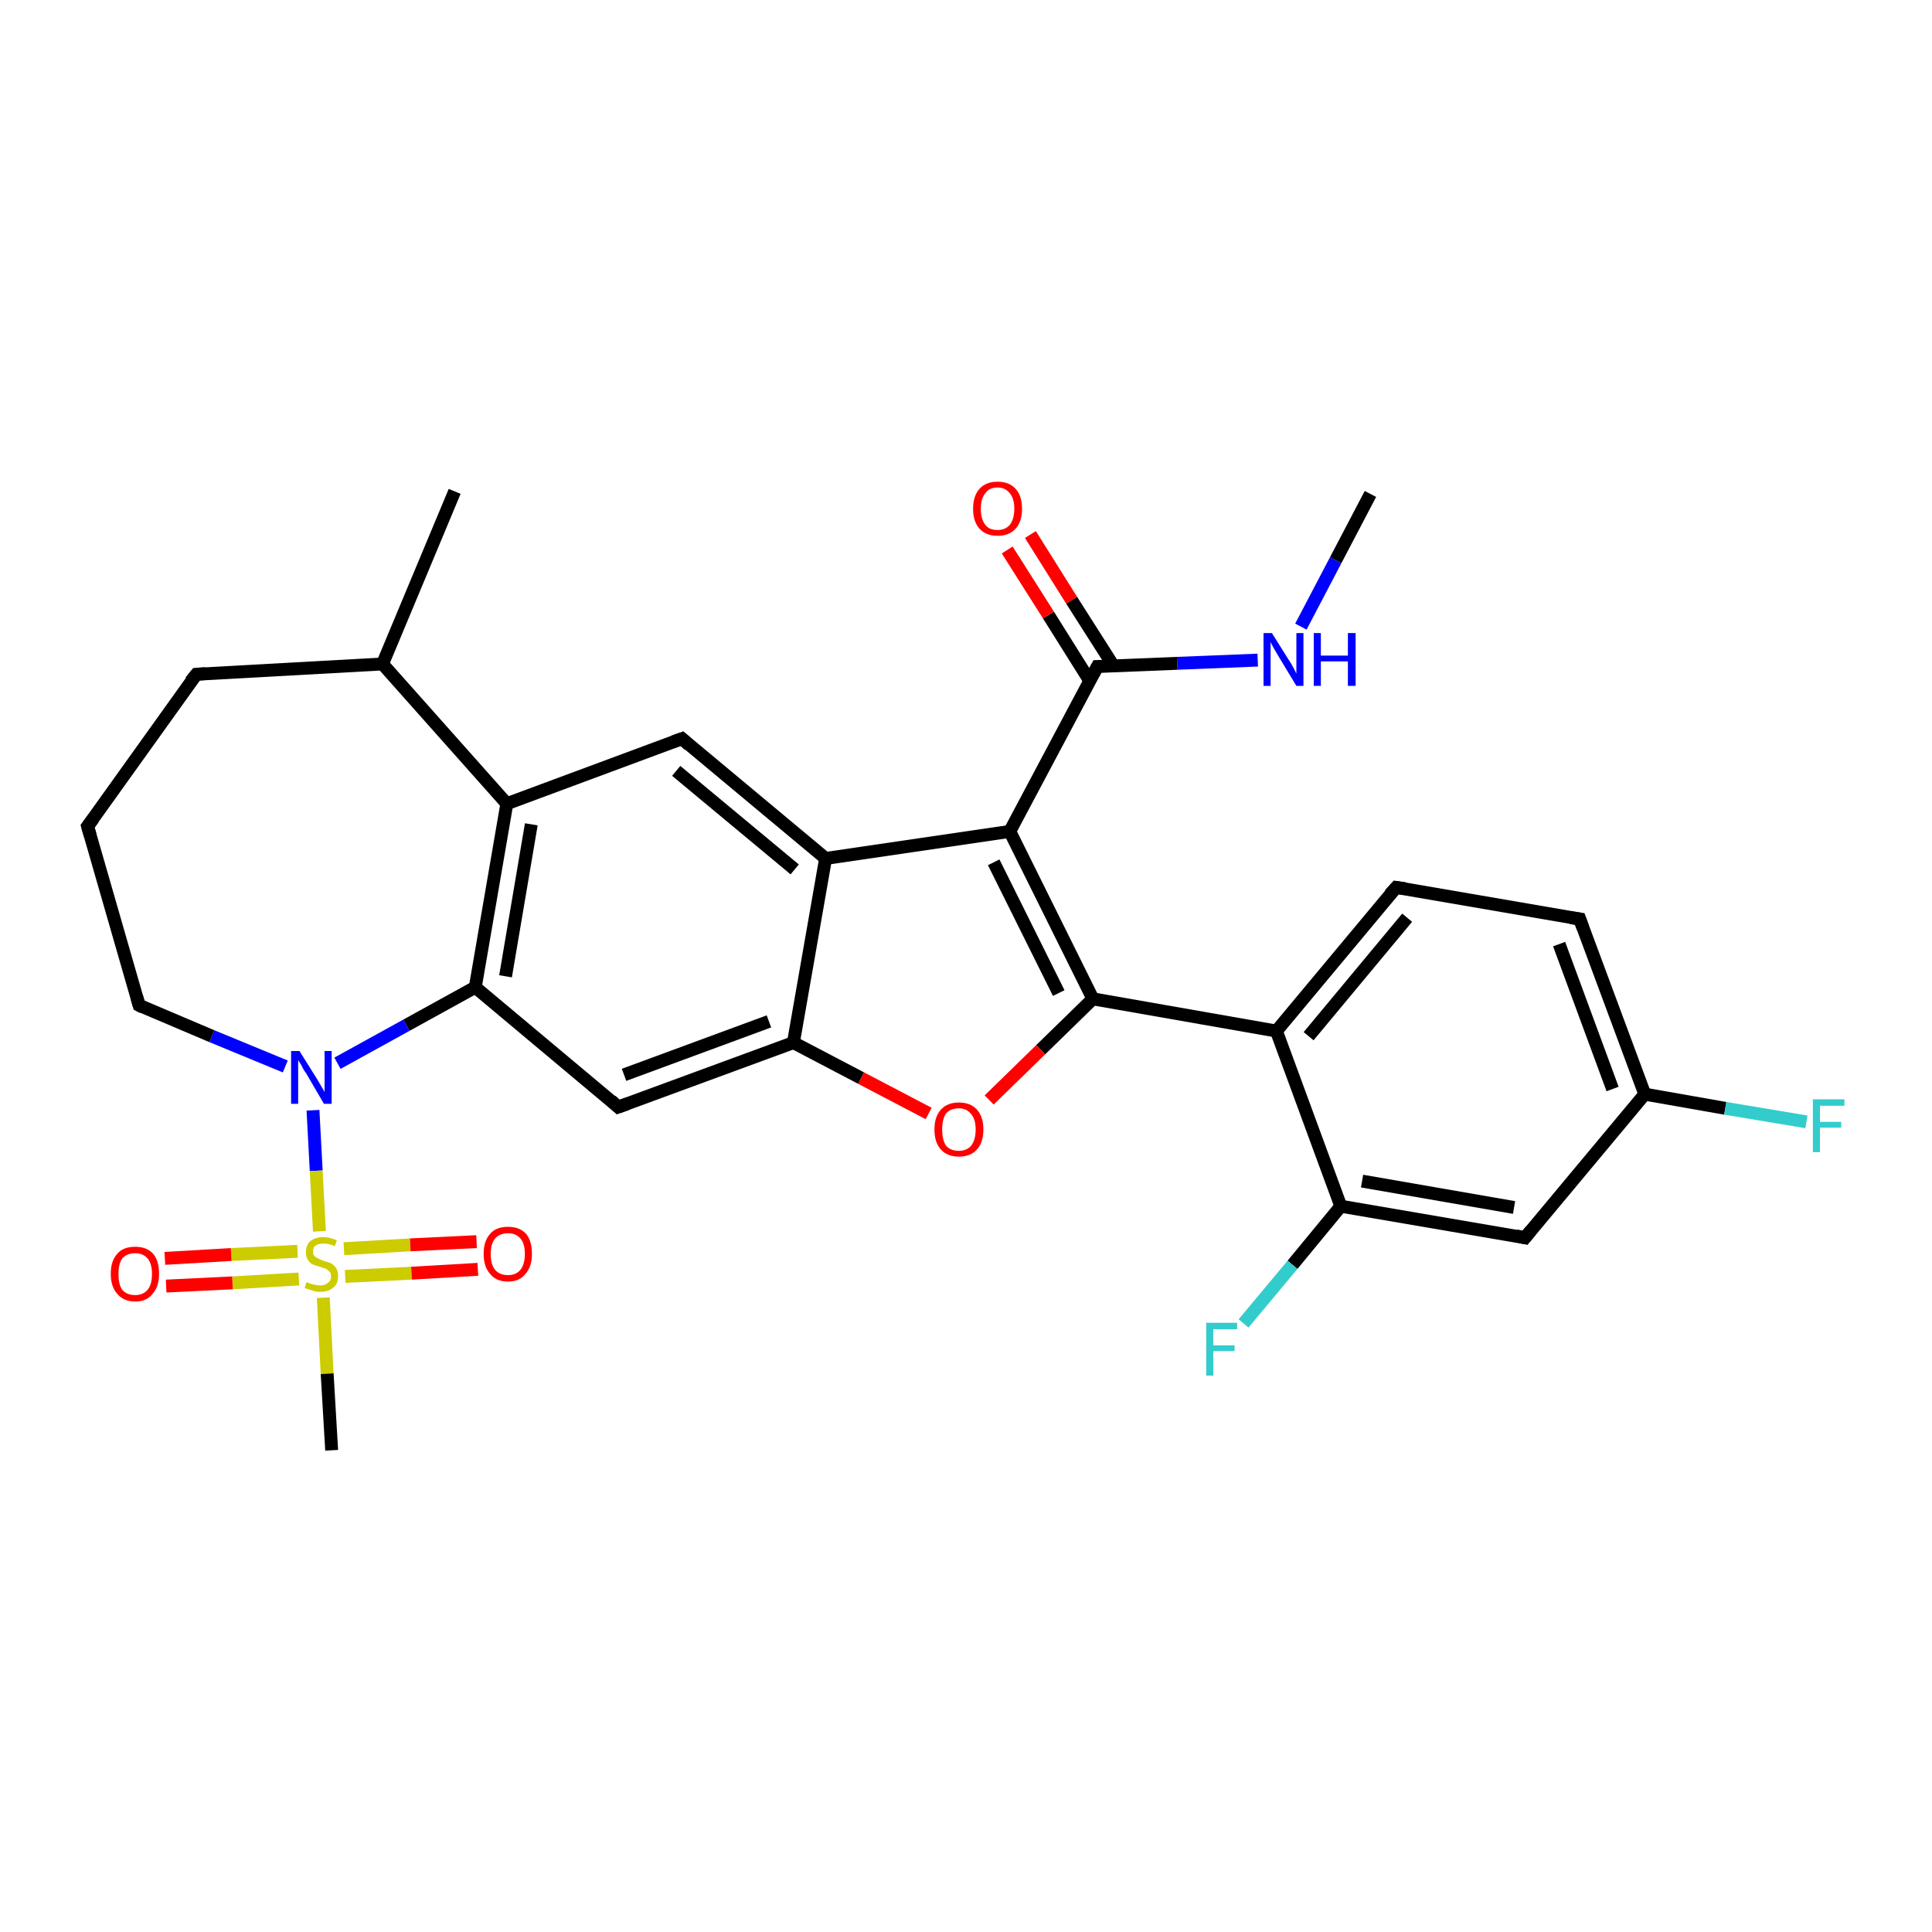 <?xml version='1.0' encoding='iso-8859-1'?>
<svg version='1.1' baseProfile='full'
              xmlns='http://www.w3.org/2000/svg'
                      xmlns:rdkit='http://www.rdkit.org/xml'
                      xmlns:xlink='http://www.w3.org/1999/xlink'
                  xml:space='preserve'
width='300px' height='300px' viewBox='0 0 300 300'>
<!-- END OF HEADER -->
<rect style='opacity:1.0;fill:#FFFFFF;stroke:none' width='300.0' height='300.0' x='0.0' y='0.0'> </rect>
<path class='bond-0 atom-0 atom-1' d='M 212.8,76.7 L 207.4,87.0' style='fill:none;fill-rule:evenodd;stroke:#000000;stroke-width:2.0px;stroke-linecap:butt;stroke-linejoin:miter;stroke-opacity:1' />
<path class='bond-0 atom-0 atom-1' d='M 207.4,87.0 L 202.0,97.3' style='fill:none;fill-rule:evenodd;stroke:#0000FF;stroke-width:2.0px;stroke-linecap:butt;stroke-linejoin:miter;stroke-opacity:1' />
<path class='bond-1 atom-1 atom-2' d='M 195.3,102.5 L 182.8,103.0' style='fill:none;fill-rule:evenodd;stroke:#0000FF;stroke-width:2.0px;stroke-linecap:butt;stroke-linejoin:miter;stroke-opacity:1' />
<path class='bond-1 atom-1 atom-2' d='M 182.8,103.0 L 170.4,103.5' style='fill:none;fill-rule:evenodd;stroke:#000000;stroke-width:2.0px;stroke-linecap:butt;stroke-linejoin:miter;stroke-opacity:1' />
<path class='bond-2 atom-2 atom-3' d='M 172.9,103.4 L 166.4,93.2' style='fill:none;fill-rule:evenodd;stroke:#000000;stroke-width:2.0px;stroke-linecap:butt;stroke-linejoin:miter;stroke-opacity:1' />
<path class='bond-2 atom-2 atom-3' d='M 166.4,93.2 L 160.0,83.0' style='fill:none;fill-rule:evenodd;stroke:#FF0000;stroke-width:2.0px;stroke-linecap:butt;stroke-linejoin:miter;stroke-opacity:1' />
<path class='bond-2 atom-2 atom-3' d='M 169.2,105.7 L 162.8,95.5' style='fill:none;fill-rule:evenodd;stroke:#000000;stroke-width:2.0px;stroke-linecap:butt;stroke-linejoin:miter;stroke-opacity:1' />
<path class='bond-2 atom-2 atom-3' d='M 162.8,95.5 L 156.4,85.4' style='fill:none;fill-rule:evenodd;stroke:#FF0000;stroke-width:2.0px;stroke-linecap:butt;stroke-linejoin:miter;stroke-opacity:1' />
<path class='bond-3 atom-2 atom-4' d='M 170.4,103.5 L 156.8,129.1' style='fill:none;fill-rule:evenodd;stroke:#000000;stroke-width:2.0px;stroke-linecap:butt;stroke-linejoin:miter;stroke-opacity:1' />
<path class='bond-4 atom-4 atom-5' d='M 156.8,129.1 L 169.7,155.1' style='fill:none;fill-rule:evenodd;stroke:#000000;stroke-width:2.0px;stroke-linecap:butt;stroke-linejoin:miter;stroke-opacity:1' />
<path class='bond-4 atom-4 atom-5' d='M 154.3,133.9 L 164.4,154.2' style='fill:none;fill-rule:evenodd;stroke:#000000;stroke-width:2.0px;stroke-linecap:butt;stroke-linejoin:miter;stroke-opacity:1' />
<path class='bond-5 atom-5 atom-6' d='M 169.7,155.1 L 161.6,163.0' style='fill:none;fill-rule:evenodd;stroke:#000000;stroke-width:2.0px;stroke-linecap:butt;stroke-linejoin:miter;stroke-opacity:1' />
<path class='bond-5 atom-5 atom-6' d='M 161.6,163.0 L 153.6,170.8' style='fill:none;fill-rule:evenodd;stroke:#FF0000;stroke-width:2.0px;stroke-linecap:butt;stroke-linejoin:miter;stroke-opacity:1' />
<path class='bond-6 atom-6 atom-7' d='M 144.2,172.9 L 133.7,167.4' style='fill:none;fill-rule:evenodd;stroke:#FF0000;stroke-width:2.0px;stroke-linecap:butt;stroke-linejoin:miter;stroke-opacity:1' />
<path class='bond-6 atom-6 atom-7' d='M 133.7,167.4 L 123.2,161.9' style='fill:none;fill-rule:evenodd;stroke:#000000;stroke-width:2.0px;stroke-linecap:butt;stroke-linejoin:miter;stroke-opacity:1' />
<path class='bond-7 atom-7 atom-8' d='M 123.2,161.9 L 96.0,171.9' style='fill:none;fill-rule:evenodd;stroke:#000000;stroke-width:2.0px;stroke-linecap:butt;stroke-linejoin:miter;stroke-opacity:1' />
<path class='bond-7 atom-7 atom-8' d='M 119.4,158.6 L 96.9,166.9' style='fill:none;fill-rule:evenodd;stroke:#000000;stroke-width:2.0px;stroke-linecap:butt;stroke-linejoin:miter;stroke-opacity:1' />
<path class='bond-8 atom-8 atom-9' d='M 96.0,171.9 L 73.8,153.3' style='fill:none;fill-rule:evenodd;stroke:#000000;stroke-width:2.0px;stroke-linecap:butt;stroke-linejoin:miter;stroke-opacity:1' />
<path class='bond-9 atom-9 atom-10' d='M 73.8,153.3 L 63.1,159.2' style='fill:none;fill-rule:evenodd;stroke:#000000;stroke-width:2.0px;stroke-linecap:butt;stroke-linejoin:miter;stroke-opacity:1' />
<path class='bond-9 atom-9 atom-10' d='M 63.1,159.2 L 52.4,165.1' style='fill:none;fill-rule:evenodd;stroke:#0000FF;stroke-width:2.0px;stroke-linecap:butt;stroke-linejoin:miter;stroke-opacity:1' />
<path class='bond-10 atom-10 atom-11' d='M 44.3,165.6 L 32.9,160.9' style='fill:none;fill-rule:evenodd;stroke:#0000FF;stroke-width:2.0px;stroke-linecap:butt;stroke-linejoin:miter;stroke-opacity:1' />
<path class='bond-10 atom-10 atom-11' d='M 32.9,160.9 L 21.6,156.1' style='fill:none;fill-rule:evenodd;stroke:#000000;stroke-width:2.0px;stroke-linecap:butt;stroke-linejoin:miter;stroke-opacity:1' />
<path class='bond-11 atom-11 atom-12' d='M 21.6,156.1 L 13.6,128.3' style='fill:none;fill-rule:evenodd;stroke:#000000;stroke-width:2.0px;stroke-linecap:butt;stroke-linejoin:miter;stroke-opacity:1' />
<path class='bond-12 atom-12 atom-13' d='M 13.6,128.3 L 30.5,104.7' style='fill:none;fill-rule:evenodd;stroke:#000000;stroke-width:2.0px;stroke-linecap:butt;stroke-linejoin:miter;stroke-opacity:1' />
<path class='bond-13 atom-13 atom-14' d='M 30.5,104.7 L 59.4,103.1' style='fill:none;fill-rule:evenodd;stroke:#000000;stroke-width:2.0px;stroke-linecap:butt;stroke-linejoin:miter;stroke-opacity:1' />
<path class='bond-14 atom-14 atom-15' d='M 59.4,103.1 L 70.6,76.3' style='fill:none;fill-rule:evenodd;stroke:#000000;stroke-width:2.0px;stroke-linecap:butt;stroke-linejoin:miter;stroke-opacity:1' />
<path class='bond-15 atom-14 atom-16' d='M 59.4,103.1 L 78.7,124.8' style='fill:none;fill-rule:evenodd;stroke:#000000;stroke-width:2.0px;stroke-linecap:butt;stroke-linejoin:miter;stroke-opacity:1' />
<path class='bond-16 atom-16 atom-17' d='M 78.7,124.8 L 105.9,114.7' style='fill:none;fill-rule:evenodd;stroke:#000000;stroke-width:2.0px;stroke-linecap:butt;stroke-linejoin:miter;stroke-opacity:1' />
<path class='bond-17 atom-17 atom-18' d='M 105.9,114.7 L 128.2,133.3' style='fill:none;fill-rule:evenodd;stroke:#000000;stroke-width:2.0px;stroke-linecap:butt;stroke-linejoin:miter;stroke-opacity:1' />
<path class='bond-17 atom-17 atom-18' d='M 105.0,119.7 L 123.4,135.0' style='fill:none;fill-rule:evenodd;stroke:#000000;stroke-width:2.0px;stroke-linecap:butt;stroke-linejoin:miter;stroke-opacity:1' />
<path class='bond-18 atom-10 atom-19' d='M 48.6,172.4 L 49.1,181.8' style='fill:none;fill-rule:evenodd;stroke:#0000FF;stroke-width:2.0px;stroke-linecap:butt;stroke-linejoin:miter;stroke-opacity:1' />
<path class='bond-18 atom-10 atom-19' d='M 49.1,181.8 L 49.6,191.2' style='fill:none;fill-rule:evenodd;stroke:#CCCC00;stroke-width:2.0px;stroke-linecap:butt;stroke-linejoin:miter;stroke-opacity:1' />
<path class='bond-19 atom-19 atom-20' d='M 50.2,201.5 L 50.8,213.3' style='fill:none;fill-rule:evenodd;stroke:#CCCC00;stroke-width:2.0px;stroke-linecap:butt;stroke-linejoin:miter;stroke-opacity:1' />
<path class='bond-19 atom-19 atom-20' d='M 50.8,213.3 L 51.5,225.2' style='fill:none;fill-rule:evenodd;stroke:#000000;stroke-width:2.0px;stroke-linecap:butt;stroke-linejoin:miter;stroke-opacity:1' />
<path class='bond-20 atom-19 atom-21' d='M 53.6,198.2 L 63.9,197.7' style='fill:none;fill-rule:evenodd;stroke:#CCCC00;stroke-width:2.0px;stroke-linecap:butt;stroke-linejoin:miter;stroke-opacity:1' />
<path class='bond-20 atom-19 atom-21' d='M 63.9,197.7 L 74.2,197.1' style='fill:none;fill-rule:evenodd;stroke:#FF0000;stroke-width:2.0px;stroke-linecap:butt;stroke-linejoin:miter;stroke-opacity:1' />
<path class='bond-20 atom-19 atom-21' d='M 53.4,193.9 L 63.7,193.3' style='fill:none;fill-rule:evenodd;stroke:#CCCC00;stroke-width:2.0px;stroke-linecap:butt;stroke-linejoin:miter;stroke-opacity:1' />
<path class='bond-20 atom-19 atom-21' d='M 63.7,193.3 L 74.0,192.8' style='fill:none;fill-rule:evenodd;stroke:#FF0000;stroke-width:2.0px;stroke-linecap:butt;stroke-linejoin:miter;stroke-opacity:1' />
<path class='bond-21 atom-19 atom-22' d='M 46.2,194.3 L 35.9,194.8' style='fill:none;fill-rule:evenodd;stroke:#CCCC00;stroke-width:2.0px;stroke-linecap:butt;stroke-linejoin:miter;stroke-opacity:1' />
<path class='bond-21 atom-19 atom-22' d='M 35.9,194.8 L 25.6,195.4' style='fill:none;fill-rule:evenodd;stroke:#FF0000;stroke-width:2.0px;stroke-linecap:butt;stroke-linejoin:miter;stroke-opacity:1' />
<path class='bond-21 atom-19 atom-22' d='M 46.4,198.6 L 36.1,199.2' style='fill:none;fill-rule:evenodd;stroke:#CCCC00;stroke-width:2.0px;stroke-linecap:butt;stroke-linejoin:miter;stroke-opacity:1' />
<path class='bond-21 atom-19 atom-22' d='M 36.1,199.2 L 25.8,199.7' style='fill:none;fill-rule:evenodd;stroke:#FF0000;stroke-width:2.0px;stroke-linecap:butt;stroke-linejoin:miter;stroke-opacity:1' />
<path class='bond-22 atom-5 atom-23' d='M 169.7,155.1 L 198.2,160.1' style='fill:none;fill-rule:evenodd;stroke:#000000;stroke-width:2.0px;stroke-linecap:butt;stroke-linejoin:miter;stroke-opacity:1' />
<path class='bond-23 atom-23 atom-24' d='M 198.2,160.1 L 216.8,137.8' style='fill:none;fill-rule:evenodd;stroke:#000000;stroke-width:2.0px;stroke-linecap:butt;stroke-linejoin:miter;stroke-opacity:1' />
<path class='bond-23 atom-23 atom-24' d='M 203.2,160.9 L 218.5,142.5' style='fill:none;fill-rule:evenodd;stroke:#000000;stroke-width:2.0px;stroke-linecap:butt;stroke-linejoin:miter;stroke-opacity:1' />
<path class='bond-24 atom-24 atom-25' d='M 216.8,137.8 L 245.3,142.7' style='fill:none;fill-rule:evenodd;stroke:#000000;stroke-width:2.0px;stroke-linecap:butt;stroke-linejoin:miter;stroke-opacity:1' />
<path class='bond-25 atom-25 atom-26' d='M 245.3,142.7 L 255.4,169.9' style='fill:none;fill-rule:evenodd;stroke:#000000;stroke-width:2.0px;stroke-linecap:butt;stroke-linejoin:miter;stroke-opacity:1' />
<path class='bond-25 atom-25 atom-26' d='M 242.1,146.6 L 250.4,169.1' style='fill:none;fill-rule:evenodd;stroke:#000000;stroke-width:2.0px;stroke-linecap:butt;stroke-linejoin:miter;stroke-opacity:1' />
<path class='bond-26 atom-26 atom-27' d='M 255.4,169.9 L 267.9,172.1' style='fill:none;fill-rule:evenodd;stroke:#000000;stroke-width:2.0px;stroke-linecap:butt;stroke-linejoin:miter;stroke-opacity:1' />
<path class='bond-26 atom-26 atom-27' d='M 267.9,172.1 L 280.5,174.2' style='fill:none;fill-rule:evenodd;stroke:#33CCCC;stroke-width:2.0px;stroke-linecap:butt;stroke-linejoin:miter;stroke-opacity:1' />
<path class='bond-27 atom-26 atom-28' d='M 255.4,169.9 L 236.8,192.2' style='fill:none;fill-rule:evenodd;stroke:#000000;stroke-width:2.0px;stroke-linecap:butt;stroke-linejoin:miter;stroke-opacity:1' />
<path class='bond-28 atom-28 atom-29' d='M 236.8,192.2 L 208.2,187.3' style='fill:none;fill-rule:evenodd;stroke:#000000;stroke-width:2.0px;stroke-linecap:butt;stroke-linejoin:miter;stroke-opacity:1' />
<path class='bond-28 atom-28 atom-29' d='M 235.1,187.5 L 211.5,183.4' style='fill:none;fill-rule:evenodd;stroke:#000000;stroke-width:2.0px;stroke-linecap:butt;stroke-linejoin:miter;stroke-opacity:1' />
<path class='bond-29 atom-29 atom-30' d='M 208.2,187.3 L 200.7,196.4' style='fill:none;fill-rule:evenodd;stroke:#000000;stroke-width:2.0px;stroke-linecap:butt;stroke-linejoin:miter;stroke-opacity:1' />
<path class='bond-29 atom-29 atom-30' d='M 200.7,196.4 L 193.1,205.5' style='fill:none;fill-rule:evenodd;stroke:#33CCCC;stroke-width:2.0px;stroke-linecap:butt;stroke-linejoin:miter;stroke-opacity:1' />
<path class='bond-30 atom-18 atom-4' d='M 128.2,133.3 L 156.8,129.1' style='fill:none;fill-rule:evenodd;stroke:#000000;stroke-width:2.0px;stroke-linecap:butt;stroke-linejoin:miter;stroke-opacity:1' />
<path class='bond-31 atom-29 atom-23' d='M 208.2,187.3 L 198.2,160.1' style='fill:none;fill-rule:evenodd;stroke:#000000;stroke-width:2.0px;stroke-linecap:butt;stroke-linejoin:miter;stroke-opacity:1' />
<path class='bond-32 atom-18 atom-7' d='M 128.2,133.3 L 123.2,161.9' style='fill:none;fill-rule:evenodd;stroke:#000000;stroke-width:2.0px;stroke-linecap:butt;stroke-linejoin:miter;stroke-opacity:1' />
<path class='bond-33 atom-16 atom-9' d='M 78.7,124.8 L 73.8,153.3' style='fill:none;fill-rule:evenodd;stroke:#000000;stroke-width:2.0px;stroke-linecap:butt;stroke-linejoin:miter;stroke-opacity:1' />
<path class='bond-33 atom-16 atom-9' d='M 82.5,128.0 L 78.5,151.6' style='fill:none;fill-rule:evenodd;stroke:#000000;stroke-width:2.0px;stroke-linecap:butt;stroke-linejoin:miter;stroke-opacity:1' />
<path d='M 171.0,103.5 L 170.4,103.5 L 169.7,104.8' style='fill:none;stroke:#000000;stroke-width:2.0px;stroke-linecap:butt;stroke-linejoin:miter;stroke-opacity:1;' />
<path d='M 97.4,171.4 L 96.0,171.9 L 94.9,170.9' style='fill:none;stroke:#000000;stroke-width:2.0px;stroke-linecap:butt;stroke-linejoin:miter;stroke-opacity:1;' />
<path d='M 22.2,156.4 L 21.6,156.1 L 21.2,154.7' style='fill:none;stroke:#000000;stroke-width:2.0px;stroke-linecap:butt;stroke-linejoin:miter;stroke-opacity:1;' />
<path d='M 14.0,129.7 L 13.6,128.3 L 14.5,127.1' style='fill:none;stroke:#000000;stroke-width:2.0px;stroke-linecap:butt;stroke-linejoin:miter;stroke-opacity:1;' />
<path d='M 29.6,105.8 L 30.5,104.7 L 31.9,104.6' style='fill:none;stroke:#000000;stroke-width:2.0px;stroke-linecap:butt;stroke-linejoin:miter;stroke-opacity:1;' />
<path d='M 104.5,115.2 L 105.9,114.7 L 107.0,115.7' style='fill:none;stroke:#000000;stroke-width:2.0px;stroke-linecap:butt;stroke-linejoin:miter;stroke-opacity:1;' />
<path d='M 215.8,138.9 L 216.8,137.8 L 218.2,138.0' style='fill:none;stroke:#000000;stroke-width:2.0px;stroke-linecap:butt;stroke-linejoin:miter;stroke-opacity:1;' />
<path d='M 243.9,142.5 L 245.3,142.7 L 245.8,144.1' style='fill:none;stroke:#000000;stroke-width:2.0px;stroke-linecap:butt;stroke-linejoin:miter;stroke-opacity:1;' />
<path d='M 237.7,191.1 L 236.8,192.2 L 235.4,191.9' style='fill:none;stroke:#000000;stroke-width:2.0px;stroke-linecap:butt;stroke-linejoin:miter;stroke-opacity:1;' />
<path class='atom-1' d='M 197.5 98.3
L 200.2 102.6
Q 200.5 103.0, 200.9 103.8
Q 201.3 104.6, 201.3 104.6
L 201.3 98.3
L 202.4 98.3
L 202.4 106.5
L 201.3 106.5
L 198.4 101.7
Q 198.1 101.2, 197.7 100.5
Q 197.4 99.9, 197.3 99.7
L 197.3 106.5
L 196.2 106.5
L 196.2 98.3
L 197.5 98.3
' fill='#0000FF'/>
<path class='atom-1' d='M 204.0 98.3
L 205.1 98.3
L 205.1 101.8
L 209.3 101.8
L 209.3 98.3
L 210.5 98.3
L 210.5 106.5
L 209.3 106.5
L 209.3 102.7
L 205.1 102.7
L 205.1 106.5
L 204.0 106.5
L 204.0 98.3
' fill='#0000FF'/>
<path class='atom-3' d='M 151.1 79.0
Q 151.1 77.0, 152.1 75.9
Q 153.1 74.8, 154.9 74.8
Q 156.7 74.8, 157.7 75.9
Q 158.7 77.0, 158.7 79.0
Q 158.7 81.0, 157.7 82.1
Q 156.7 83.2, 154.9 83.2
Q 153.1 83.2, 152.1 82.1
Q 151.1 81.0, 151.1 79.0
M 154.9 82.3
Q 156.1 82.3, 156.8 81.5
Q 157.5 80.6, 157.5 79.0
Q 157.5 77.4, 156.8 76.6
Q 156.1 75.7, 154.9 75.7
Q 153.6 75.7, 153.0 76.6
Q 152.3 77.4, 152.3 79.0
Q 152.3 80.6, 153.0 81.5
Q 153.6 82.3, 154.9 82.3
' fill='#FF0000'/>
<path class='atom-6' d='M 145.1 175.4
Q 145.1 173.4, 146.1 172.3
Q 147.1 171.2, 148.9 171.2
Q 150.7 171.2, 151.7 172.3
Q 152.7 173.4, 152.7 175.4
Q 152.7 177.4, 151.7 178.5
Q 150.7 179.6, 148.9 179.6
Q 147.1 179.6, 146.1 178.5
Q 145.1 177.4, 145.1 175.4
M 148.9 178.7
Q 150.1 178.7, 150.8 177.9
Q 151.5 177.0, 151.5 175.4
Q 151.5 173.8, 150.8 173.0
Q 150.1 172.1, 148.9 172.1
Q 147.6 172.1, 146.9 172.9
Q 146.3 173.8, 146.3 175.4
Q 146.3 177.0, 146.9 177.9
Q 147.6 178.7, 148.9 178.7
' fill='#FF0000'/>
<path class='atom-10' d='M 46.5 163.2
L 49.2 167.5
Q 49.5 168.0, 49.9 168.7
Q 50.4 169.5, 50.4 169.6
L 50.4 163.2
L 51.5 163.2
L 51.5 171.4
L 50.3 171.4
L 47.5 166.6
Q 47.1 166.1, 46.8 165.4
Q 46.4 164.8, 46.3 164.6
L 46.3 171.4
L 45.2 171.4
L 45.2 163.2
L 46.5 163.2
' fill='#0000FF'/>
<path class='atom-19' d='M 47.6 199.1
Q 47.7 199.1, 48.1 199.3
Q 48.4 199.4, 48.9 199.5
Q 49.3 199.6, 49.7 199.6
Q 50.5 199.6, 50.9 199.2
Q 51.4 198.9, 51.4 198.2
Q 51.4 197.7, 51.2 197.5
Q 50.9 197.2, 50.6 197.0
Q 50.2 196.9, 49.7 196.7
Q 48.9 196.5, 48.5 196.3
Q 48.1 196.1, 47.8 195.6
Q 47.5 195.2, 47.5 194.5
Q 47.5 193.4, 48.1 192.8
Q 48.9 192.1, 50.2 192.1
Q 51.2 192.1, 52.3 192.6
L 52.0 193.5
Q 51.0 193.1, 50.3 193.1
Q 49.5 193.1, 49.0 193.4
Q 48.6 193.7, 48.6 194.3
Q 48.6 194.8, 48.8 195.0
Q 49.1 195.3, 49.4 195.4
Q 49.7 195.6, 50.3 195.8
Q 51.0 196.0, 51.5 196.2
Q 51.9 196.5, 52.2 196.9
Q 52.5 197.4, 52.5 198.2
Q 52.5 199.3, 51.8 199.9
Q 51.0 200.6, 49.8 200.6
Q 49.0 200.6, 48.5 200.4
Q 47.9 200.2, 47.3 200.0
L 47.6 199.1
' fill='#CCCC00'/>
<path class='atom-21' d='M 75.1 194.7
Q 75.1 192.7, 76.1 191.6
Q 77.0 190.5, 78.9 190.5
Q 80.7 190.5, 81.7 191.6
Q 82.6 192.7, 82.6 194.7
Q 82.6 196.7, 81.6 197.8
Q 80.7 199.0, 78.9 199.0
Q 77.0 199.0, 76.1 197.8
Q 75.1 196.7, 75.1 194.7
M 78.9 198.0
Q 80.1 198.0, 80.8 197.2
Q 81.5 196.3, 81.5 194.7
Q 81.5 193.1, 80.8 192.3
Q 80.1 191.5, 78.9 191.5
Q 77.6 191.5, 76.9 192.3
Q 76.2 193.1, 76.2 194.7
Q 76.2 196.4, 76.9 197.2
Q 77.6 198.0, 78.9 198.0
' fill='#FF0000'/>
<path class='atom-22' d='M 17.2 197.8
Q 17.2 195.8, 18.2 194.7
Q 19.1 193.6, 21.0 193.6
Q 22.8 193.6, 23.8 194.7
Q 24.7 195.8, 24.7 197.8
Q 24.7 199.8, 23.7 200.9
Q 22.8 202.1, 21.0 202.1
Q 19.2 202.1, 18.2 200.9
Q 17.2 199.8, 17.2 197.8
M 21.0 201.1
Q 22.2 201.1, 22.9 200.3
Q 23.6 199.5, 23.6 197.8
Q 23.6 196.2, 22.9 195.4
Q 22.2 194.6, 21.0 194.6
Q 19.7 194.6, 19.0 195.4
Q 18.4 196.2, 18.4 197.8
Q 18.4 199.5, 19.0 200.3
Q 19.7 201.1, 21.0 201.1
' fill='#FF0000'/>
<path class='atom-27' d='M 281.5 170.7
L 286.4 170.7
L 286.4 171.7
L 282.6 171.7
L 282.6 174.2
L 285.9 174.2
L 285.9 175.1
L 282.6 175.1
L 282.6 178.9
L 281.5 178.9
L 281.5 170.7
' fill='#33CCCC'/>
<path class='atom-30' d='M 187.3 205.4
L 192.1 205.4
L 192.1 206.4
L 188.4 206.4
L 188.4 208.9
L 191.7 208.9
L 191.7 209.8
L 188.4 209.8
L 188.4 213.6
L 187.3 213.6
L 187.3 205.4
' fill='#33CCCC'/>
</svg>
